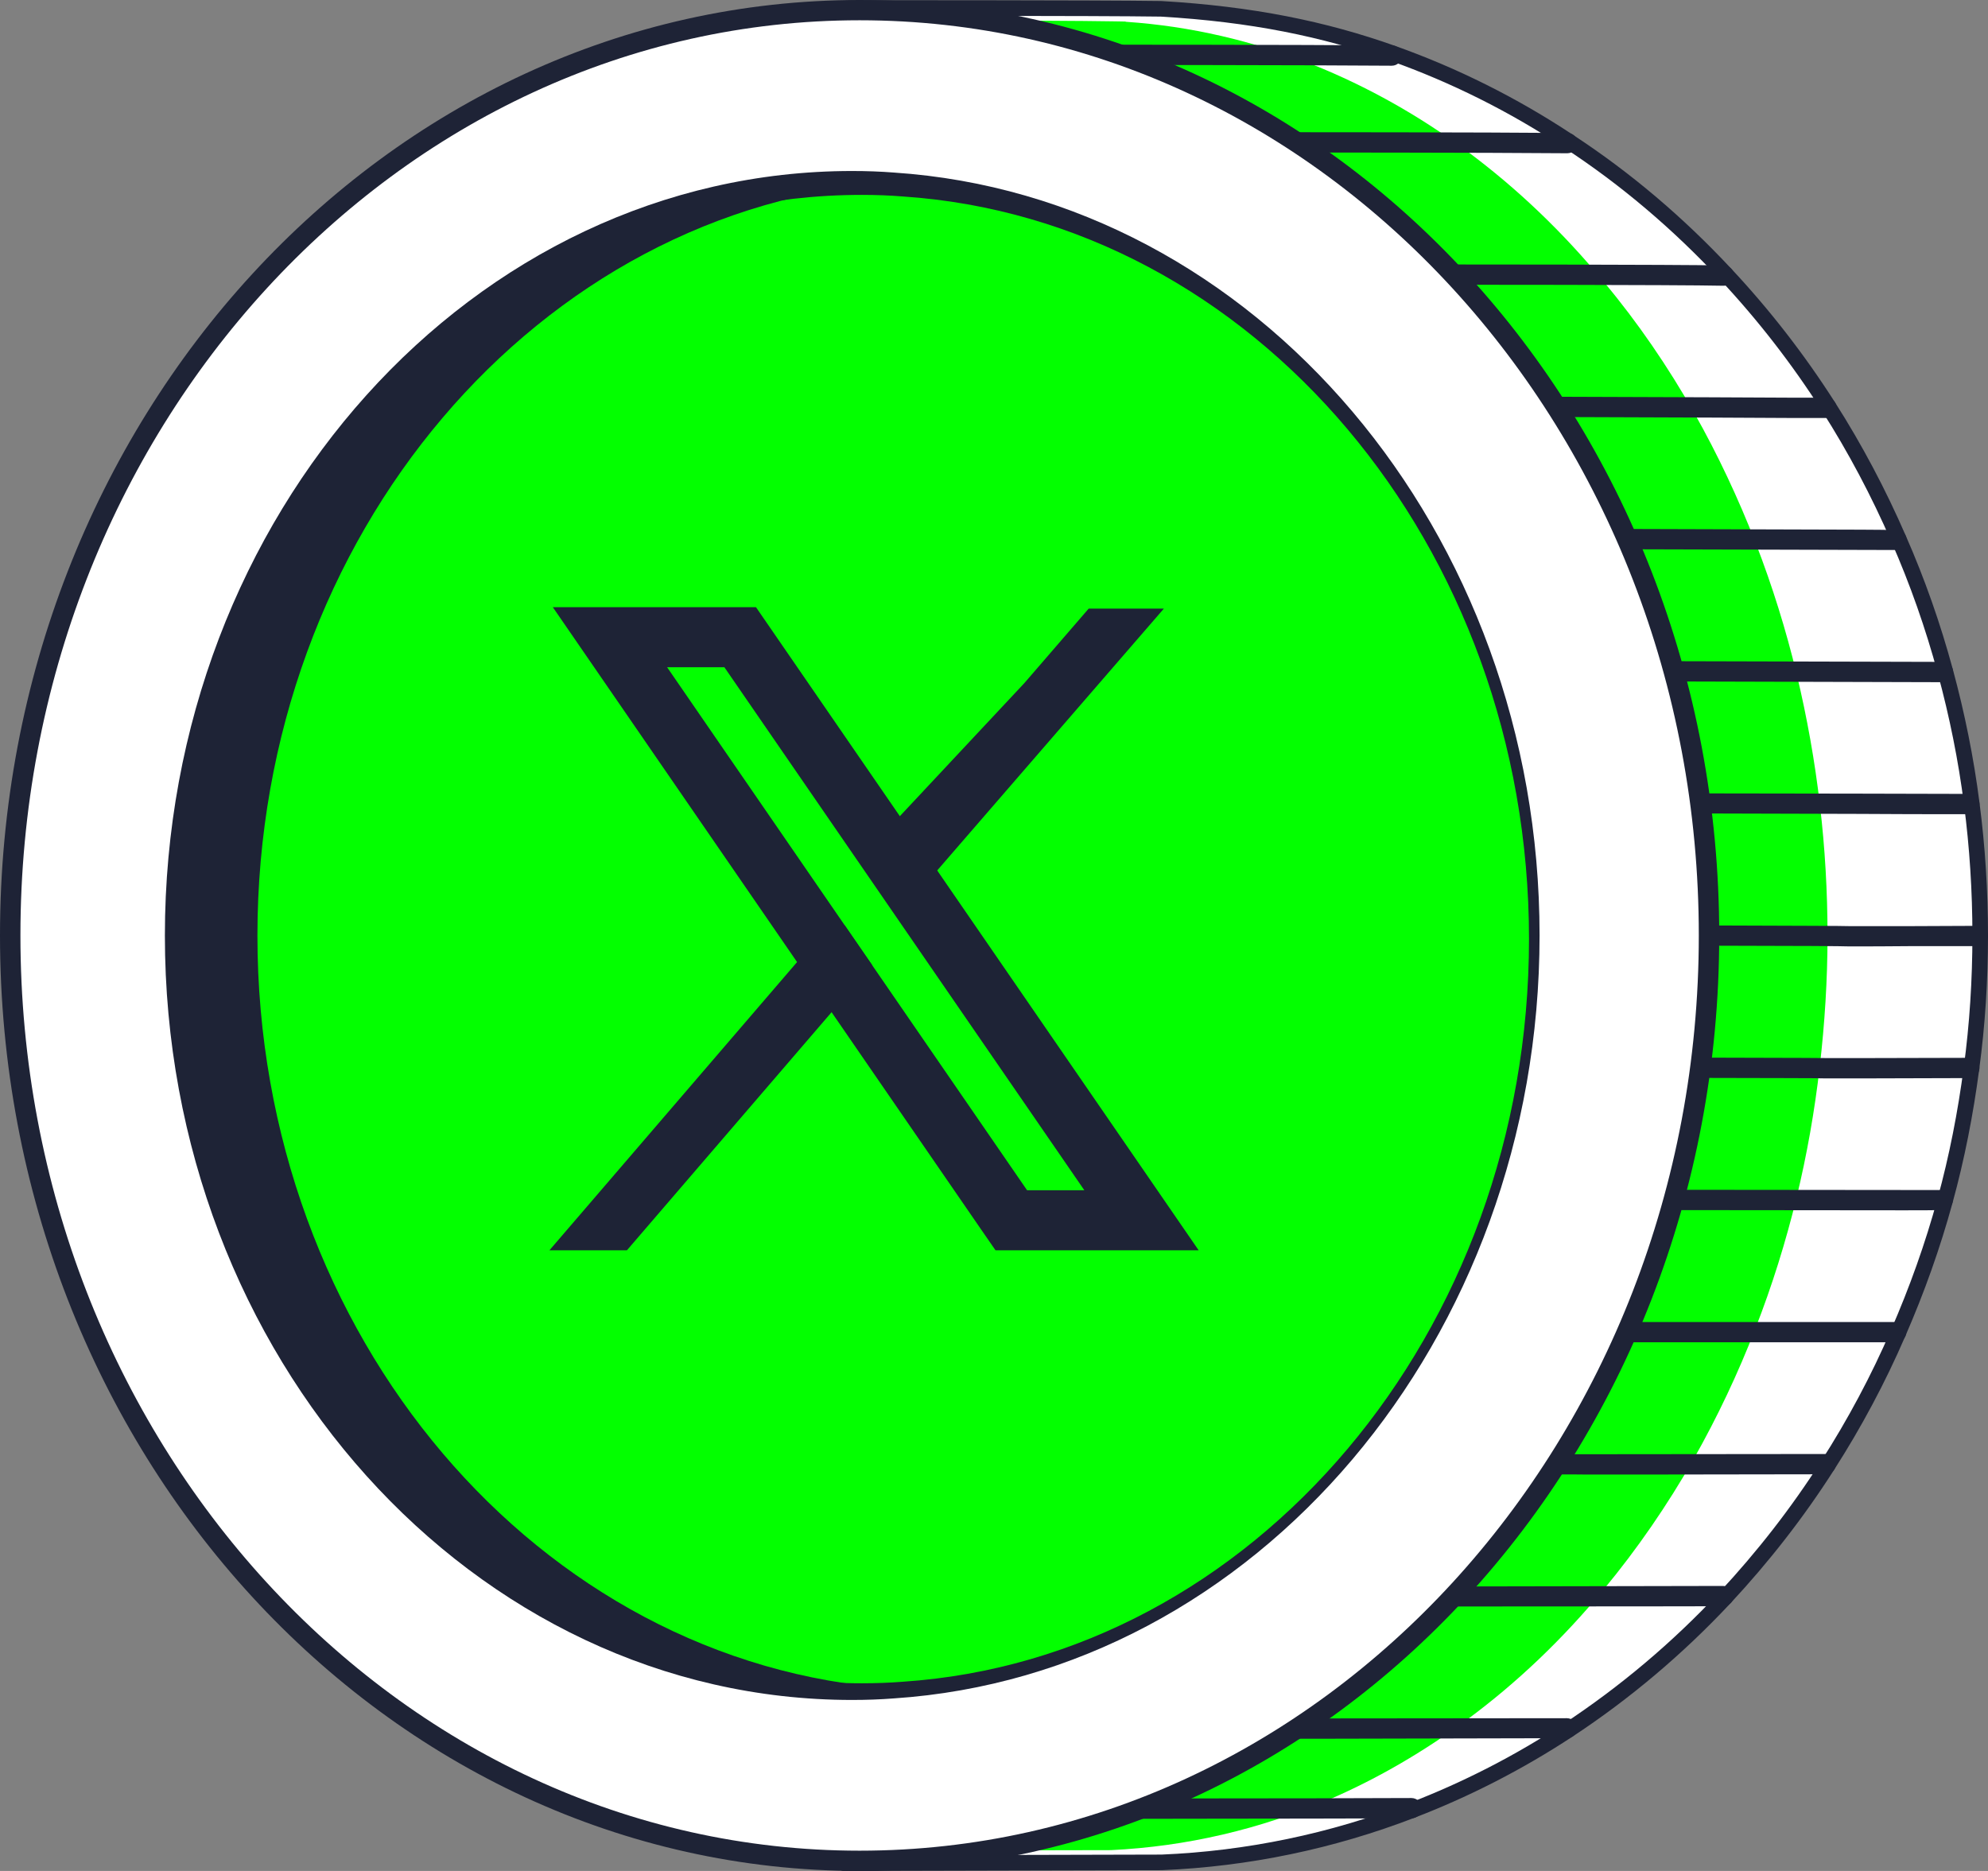 <?xml version="1.0" encoding="UTF-8"?>
<svg width="51px" height="48px" viewBox="0 0 51 48" version="1.1" xmlns="http://www.w3.org/2000/svg" xmlns:xlink="http://www.w3.org/1999/xlink">
    <rect x="0" y="0" width="51" height="48" fill="#808080" stroke="none"/>
    <title>Group 28</title>
    <g id="Page-1" stroke="none" stroke-width="1" fill="none" fill-rule="evenodd">
        <g id="HomeFondamentalementBourse" transform="translate(-161, -5338)">
            <g id="Group-24" transform="translate(100, 5193.978)">
                <g id="Group-25" transform="translate(-0, 85.022)">
                    <g id="Group-28" transform="translate(61, 59)">
                        <g id="Group-47" transform="translate(0, -0)" fill-rule="nonzero">
                            <g id="Group-19-Copy-2">
                                <path d="M50.741,24.003 L50.741,24.016 C50.741,25.163 50.662,26.296 50.516,27.402 C50.363,28.562 50.138,29.688 49.84,30.788 C49.515,31.96 49.117,33.087 48.64,34.174 C48.122,35.366 47.519,36.492 46.836,37.566 C46.06,38.778 45.179,39.911 44.204,40.952 C42.997,42.243 41.651,43.382 40.193,44.338 C38.946,45.161 37.607,45.853 36.208,46.393 C34.186,47.17 32.018,47.631 29.763,47.723 L29.71,47.723 C27.761,47.73 23.524,47.737 21.621,47.743 C21.621,47.743 7.161,42.315 7.161,23.997 C7.161,5.685 21.469,0.263 21.469,0.263 C21.469,0.263 27.933,0.257 29.796,0.29 C29.989,0.29 30.135,0.296 30.221,0.296 C32.124,0.415 33.967,0.804 35.704,1.423 C37.295,1.989 38.807,2.747 40.206,3.669 C41.671,4.631 43.017,5.777 44.224,7.075 C45.199,8.109 46.074,9.242 46.849,10.46 C47.532,11.527 48.136,12.667 48.653,13.853 C49.13,14.939 49.528,16.072 49.846,17.238 C50.145,18.338 50.37,19.465 50.523,20.624 C50.668,21.724 50.741,22.857 50.741,24.003 Z" id="Path" fill="#F3FFF3"></path>
                                <path d="M50.741,24.003 L50.741,24.016 C50.741,25.163 50.662,26.296 50.516,27.402 C50.363,28.562 50.138,29.688 49.84,30.788 C49.515,31.96 49.117,33.087 48.64,34.174 C48.122,35.366 47.519,36.492 46.836,37.566 C46.06,38.778 45.179,39.911 44.204,40.952 C42.997,42.243 41.651,43.382 40.193,44.338 C38.946,45.161 37.607,45.853 36.208,46.393 C34.186,47.17 32.018,47.631 29.763,47.723 L29.71,47.723 C31.381,47.486 32.999,47.032 34.53,46.393 C35.85,45.839 37.116,45.154 38.303,44.344 C39.715,43.376 41.021,42.236 42.202,40.952 C43.15,39.911 44.018,38.778 44.781,37.566 C45.457,36.499 46.054,35.359 46.564,34.174 C47.035,33.087 47.433,31.954 47.745,30.788 C48.05,29.688 48.275,28.562 48.427,27.402 C48.573,26.296 48.646,25.169 48.646,24.016 L48.646,24.003 C48.646,22.857 48.573,21.724 48.427,20.624 C48.282,19.465 48.05,18.332 47.751,17.232 C47.44,16.066 47.042,14.933 46.571,13.846 C46.067,12.66 45.47,11.527 44.794,10.46 C44.032,9.235 43.163,8.096 42.208,7.055 C41.028,5.77 39.722,4.631 38.31,3.662 C36.977,2.753 35.551,1.996 34.053,1.416 C32.687,0.889 31.262,0.507 29.796,0.29 C29.989,0.29 30.135,0.296 30.221,0.296 C32.124,0.415 33.967,0.804 35.704,1.423 C37.295,1.989 38.807,2.747 40.206,3.669 C41.671,4.631 43.017,5.777 44.224,7.075 C45.199,8.109 46.074,9.242 46.849,10.46 C47.532,11.527 48.136,12.667 48.653,13.853 C49.13,14.939 49.528,16.072 49.846,17.238 C50.145,18.338 50.37,19.465 50.523,20.624 C50.668,21.724 50.741,22.857 50.741,24.003 Z" id="Path" fill="#FFFFFF"></path>
                                <path d="M23.852,0.206 L25.357,0.207 C27.094,0.209 28.94,0.214 29.785,0.226 C32.117,0.363 33.963,0.741 35.73,1.368 C37.306,1.929 38.823,2.685 40.242,3.626 C41.701,4.579 43.054,5.728 44.27,7.033 C45.243,8.072 46.131,9.215 46.906,10.43 C47.59,11.501 48.195,12.644 48.709,13.828 C49.189,14.919 49.59,16.062 49.905,17.225 C50.208,18.342 50.438,19.479 50.583,20.617 C50.728,21.728 50.8,22.866 50.8,23.997 C50.8,25.14 50.728,26.284 50.576,27.409 C50.425,28.559 50.201,29.703 49.899,30.801 C49.583,31.958 49.175,33.101 48.695,34.2 C48.188,35.376 47.577,36.519 46.886,37.597 C46.111,38.812 45.223,39.948 44.25,40.993 C43.041,42.286 41.687,43.428 40.229,44.388 C38.968,45.216 37.621,45.908 36.229,46.443 C34.167,47.239 32.001,47.689 29.803,47.78 L29.803,47.78 L21.653,47.8 C21.212,47.648 17.803,46.268 14.344,42.781 C11.04,39.446 7.102,33.476 7.102,23.997 C7.102,14.524 11.001,8.56 14.272,5.225 C17.631,1.795 20.948,0.408 21.402,0.225 L21.402,0.225 L22.409,0.206 L23.852,0.206 Z" id="Shape" stroke="#1E2336" stroke-width="0.4" fill="#FFFFFF"></path>
                                <path d="M21.199,0.52 C20.829,0.692 17.877,2.108 14.96,5.461 C12.103,8.754 8.692,14.636 8.692,24.003 C8.692,33.37 12.144,39.266 15.043,42.559 C17.988,45.905 20.964,47.315 21.328,47.48 L28.478,47.466 C28.484,47.466 28.49,47.466 28.496,47.466 C30.43,47.374 32.33,46.933 34.141,46.149 C35.352,45.622 36.528,44.937 37.633,44.12 C38.909,43.178 40.091,42.052 41.144,40.774 C41.996,39.746 42.773,38.62 43.455,37.421 C44.054,36.361 44.589,35.234 45.036,34.075 C45.46,32.988 45.812,31.862 46.089,30.722 C46.353,29.635 46.553,28.502 46.683,27.369 C46.812,26.256 46.883,25.13 46.883,24.016 L46.883,24.003 C46.883,22.877 46.818,21.757 46.689,20.657 C46.559,19.537 46.359,18.411 46.095,17.311 C45.818,16.158 45.466,15.032 45.048,13.951 C44.595,12.786 44.066,11.659 43.466,10.599 C42.79,9.406 42.014,8.273 41.161,7.252 C40.103,5.961 38.921,4.835 37.645,3.886 C36.405,2.964 35.076,2.22 33.7,1.667 C32.153,1.047 30.536,0.672 28.896,0.56 C28.89,0.56 28.878,0.56 28.872,0.553 C28.802,0.553 28.684,0.547 28.537,0.547 C26.979,0.52 21.74,0.52 21.199,0.52 Z" id="Path" fill="#03FF00"></path>
                                <path d="M28.729,46.663 C28.583,46.663 28.464,46.551 28.464,46.406 C28.464,46.261 28.583,46.142 28.729,46.142 C29.883,46.142 31.905,46.136 33.748,46.136 L36.208,46.129 C36.354,46.129 36.473,46.248 36.473,46.386 C36.473,46.531 36.354,46.65 36.208,46.65 L33.748,46.656 C31.918,46.656 29.909,46.663 28.749,46.663 C28.742,46.663 28.736,46.663 28.729,46.663 Z" id="Path" fill="#1E2336"></path>
                                <path d="M33.138,44.608 C32.992,44.608 32.873,44.496 32.873,44.351 C32.873,44.206 32.992,44.087 33.138,44.087 L33.668,44.087 C33.695,44.087 33.722,44.087 33.748,44.094 C33.755,44.087 33.761,44.087 33.768,44.087 C33.887,44.087 35.074,44.087 40.193,44.081 C40.339,44.081 40.458,44.193 40.458,44.338 C40.458,44.483 40.339,44.594 40.193,44.594 L33.94,44.608 C33.894,44.608 33.848,44.608 33.808,44.608 C33.794,44.608 33.788,44.608 33.775,44.608 C33.741,44.608 33.596,44.608 33.138,44.608 Z" id="Path" fill="#1E2336"></path>
                                <path d="M36.964,41.215 C36.824,41.215 36.705,41.103 36.705,40.958 C36.705,40.814 36.824,40.702 36.964,40.702 L44.158,40.688 L44.204,40.688 C44.27,40.688 44.323,40.715 44.37,40.748 C44.463,40.82 44.469,40.919 44.469,40.952 C44.469,41.024 44.443,41.103 44.363,41.156 C44.317,41.189 44.264,41.209 44.197,41.209 C44.184,41.209 44.164,41.209 44.138,41.209 C44.131,41.209 44.131,41.209 44.131,41.209 L44.085,41.209 C43.687,41.209 42.142,41.215 36.964,41.215 Z" id="Path" fill="#1E2336"></path>
                                <path d="M41.134,37.83 C40.829,37.83 40.763,37.83 40.697,37.83 C40.584,37.83 40.458,37.823 39.457,37.83 C39.311,37.83 39.191,37.711 39.191,37.566 C39.191,37.421 39.311,37.309 39.457,37.309 C40.465,37.309 40.59,37.309 40.697,37.309 C40.902,37.309 41.048,37.309 46.836,37.303 C46.982,37.303 47.095,37.421 47.095,37.566 C47.095,37.704 46.982,37.823 46.836,37.823 C43.077,37.83 41.698,37.83 41.134,37.83 Z" id="Path" fill="#1E2336"></path>
                                <path d="M45.948,34.437 C44.25,34.437 42.308,34.437 41.174,34.437 C41.028,34.437 40.909,34.319 40.909,34.174 C40.909,34.035 41.028,33.917 41.174,33.917 C43.037,33.917 47.101,33.917 48.64,33.917 C48.785,33.917 48.905,34.029 48.905,34.174 C48.905,34.319 48.785,34.437 48.64,34.437 C48.036,34.437 47.042,34.437 45.948,34.437 Z" id="Path" fill="#1E2336"></path>
                                <path d="M48.819,31.051 C47.015,31.051 43.998,31.045 42.507,31.045 C42.361,31.045 42.241,30.926 42.241,30.781 C42.241,30.643 42.361,30.524 42.507,30.524 C44.337,30.524 48.467,30.531 49.833,30.531 C49.979,30.531 50.098,30.643 50.098,30.788 C50.098,30.933 49.979,31.045 49.84,31.045 C49.581,31.051 49.236,31.051 48.819,31.051 Z" id="Path" fill="#1E2336"></path>
                                <path d="M46.962,27.666 C46.796,27.666 46.79,27.666 46.777,27.666 C46.697,27.659 45.45,27.659 43.07,27.653 C42.924,27.653 42.812,27.534 42.812,27.396 C42.812,27.251 42.924,27.132 43.07,27.132 C46.717,27.139 46.777,27.145 46.816,27.145 C46.836,27.145 47.048,27.145 48.076,27.145 L50.516,27.139 C50.662,27.139 50.781,27.257 50.781,27.402 C50.781,27.541 50.662,27.659 50.516,27.659 L48.076,27.666 C47.446,27.666 47.128,27.666 46.962,27.666 Z" id="Path" fill="#1E2336"></path>
                                <path d="M47.751,24.28 C47.572,24.28 47.519,24.28 47.42,24.28 C47.168,24.273 46.644,24.267 43.057,24.26 C42.918,24.26 42.798,24.142 42.798,24.003 C42.798,23.858 42.918,23.74 43.057,23.74 C46.651,23.753 47.174,23.753 47.426,23.76 C47.632,23.76 47.632,23.76 49.09,23.76 L50.741,23.753 C50.887,23.753 51,23.872 51,24.01 C51,24.155 50.887,24.273 50.741,24.273 L49.09,24.273 C48.315,24.28 47.95,24.28 47.751,24.28 Z" id="Path" fill="#1E2336"></path>
                                <path d="M49.628,20.888 C49.316,20.888 48.898,20.888 47.705,20.881 L43.05,20.868 C42.904,20.868 42.785,20.756 42.792,20.611 C42.792,20.466 42.904,20.354 43.05,20.354 L47.705,20.361 C49.541,20.367 49.541,20.367 50.138,20.367 L50.523,20.367 C50.662,20.367 50.781,20.479 50.781,20.624 C50.781,20.769 50.668,20.888 50.523,20.888 L50.138,20.888 C49.926,20.888 49.793,20.888 49.628,20.888 Z" id="Path" fill="#1E2336"></path>
                                <path d="M49.846,17.502 C49.183,17.502 42.513,17.482 42.46,17.482 C42.314,17.476 42.202,17.364 42.202,17.219 C42.202,17.074 42.321,16.962 42.46,16.962 C42.52,16.962 49.203,16.981 49.846,16.981 C49.986,16.981 50.105,17.1 50.105,17.238 C50.105,17.383 49.986,17.502 49.846,17.502 Z" id="Path" fill="#1E2336"></path>
                                <path d="M48.534,14.11 L48.514,14.11 C48.507,14.11 48.494,14.11 48.487,14.11 C48.48,14.11 48.48,14.11 48.474,14.11 C48.447,14.11 48.421,14.11 48.394,14.11 L41.108,14.09 C40.962,14.09 40.842,13.971 40.842,13.826 C40.842,13.681 40.962,13.569 41.108,13.569 L47.764,13.589 C48.182,13.589 48.388,13.596 48.474,13.596 L48.474,13.589 L48.52,13.596 C48.527,13.596 48.534,13.596 48.534,13.596 C48.573,13.589 48.613,13.589 48.653,13.589 C48.799,13.589 48.911,13.708 48.911,13.853 C48.911,13.998 48.799,14.11 48.653,14.11 C48.6,14.11 48.56,14.11 48.534,14.11 Z" id="Path" fill="#1E2336"></path>
                                <path d="M46.684,10.724 C46.677,10.724 46.67,10.724 46.664,10.724 L46.054,10.724 C45.179,10.717 43.302,10.711 39.364,10.697 C39.225,10.697 39.105,10.579 39.105,10.434 C39.105,10.296 39.225,10.177 39.371,10.177 C43.309,10.19 45.179,10.197 46.054,10.203 C46.525,10.203 46.71,10.203 46.77,10.203 C46.777,10.203 46.777,10.203 46.783,10.203 C46.81,10.203 46.836,10.203 46.849,10.203 C46.995,10.203 47.115,10.315 47.115,10.46 C47.115,10.605 46.995,10.717 46.856,10.724 C46.823,10.724 46.803,10.724 46.79,10.724 C46.783,10.724 46.77,10.724 46.763,10.724 C46.737,10.724 46.71,10.724 46.684,10.724 Z" id="Path" fill="#1E2336"></path>
                                <path d="M44.224,7.331 C44.224,7.331 44.224,7.331 44.217,7.331 C43.05,7.305 36.924,7.305 36.858,7.305 C36.712,7.305 36.599,7.186 36.599,7.048 C36.599,6.903 36.712,6.785 36.858,6.785 C36.917,6.785 43.057,6.785 44.23,6.811 C44.376,6.818 44.489,6.936 44.489,7.081 C44.482,7.219 44.37,7.331 44.224,7.331 Z" id="Path" fill="#1E2336"></path>
                                <path d="M40.206,3.932 C38.051,3.913 33.059,3.913 33.005,3.913 C32.866,3.913 32.747,3.801 32.747,3.656 C32.747,3.511 32.866,3.392 33.005,3.392 C33.059,3.392 38.058,3.392 40.213,3.412 C40.358,3.412 40.471,3.531 40.471,3.676 C40.471,3.814 40.352,3.932 40.206,3.932 Z" id="Path" fill="#1E2336"></path>
                                <path d="M35.704,1.686 C33.277,1.667 28.245,1.667 28.192,1.667 C28.046,1.667 27.933,1.555 27.933,1.41 C27.933,1.265 28.046,1.146 28.192,1.146 C28.245,1.146 33.277,1.146 35.711,1.166 C35.85,1.166 35.969,1.284 35.969,1.423 C35.969,1.568 35.85,1.686 35.704,1.686 Z" id="Path" fill="#1E2336"></path>
                                <path d="M43.846,24.003 C43.846,37.112 34.086,47.743 22.052,47.743 C21.038,47.743 20.037,47.664 19.055,47.519 C16.569,47.144 14.215,46.314 12.067,45.108 C7.094,42.309 3.236,37.487 1.419,31.644 C0.67,29.24 0.265,26.671 0.265,24.003 C0.265,10.888 10.018,0.257 22.052,0.257 C25.215,0.257 28.225,0.995 30.937,2.319 C36.069,4.815 40.153,9.413 42.261,15.104 C43.163,17.535 43.707,20.163 43.819,22.91 C43.839,23.272 43.846,23.634 43.846,24.003 Z" id="Path" fill="#FFFFFF"></path>
                                <path d="M22.052,48 C9.892,48 0,37.237 0,23.997 C0,10.763 9.892,0 22.052,0 C34.212,0 44.105,10.763 44.105,23.997 C44.105,37.237 34.212,48 22.052,48 Z M22.052,0.52 C10.184,0.52 0.524,11.053 0.524,23.997 C0.524,36.947 10.184,47.48 22.052,47.48 C33.927,47.48 43.581,36.947 43.581,23.997 C43.581,11.053 33.927,0.52 22.052,0.52 Z" id="Shape" fill="#1E2336"></path>
                                <path d="M21.86,43.613 C12.14,43.613 4.23,34.813 4.23,24.003 C4.23,13.187 12.14,4.387 21.86,4.387 C22.231,4.387 22.589,4.4 22.934,4.427 C32.223,5.046 39.496,13.648 39.496,23.997 C39.496,34.352 32.223,42.954 22.934,43.573 C22.589,43.6 22.231,43.613 21.86,43.613 Z" id="Path" fill="#1E2336"></path>
                                <path d="M22.113,5 C12.678,5 5,13.563 5,24.096 C5,34.622 12.678,43.185 22.113,43.185 C22.471,43.185 22.822,43.172 23.154,43.146 C32.164,42.546 39.225,34.174 39.225,24.089 C39.225,14.011 32.164,5.639 23.154,5.04 C22.822,5.013 22.471,5 22.113,5 Z" id="Shape" fill="#03FF00"></path>
                                <path d="M4.489,24.003 C4.489,34.668 12.279,43.35 21.86,43.35 C22.218,43.35 22.569,43.343 22.921,43.317 C13.831,42.704 6.604,34.273 6.604,24.003 C6.604,13.727 13.831,5.296 22.921,4.683 C22.569,4.657 22.218,4.65 21.86,4.65 C12.279,4.65 4.489,13.332 4.489,24.003 Z" id="Path" fill="#1E2336"></path>
                            </g>
                        </g>
                        <g id="sl_z_072523_61700_05" transform="translate(14.639, 15.614)" fill="#1E2336">
                            <path d="M11.578,15.172 L2,1.255 L4.076,1.255 L13.654,15.172 L11.578,15.172 Z M14.513,14.581 L4.623,0.213 L0.018,0.213 L6.124,9.085 L6.716,9.945 L10.72,15.763 L11.031,16.213 L15.636,16.213 L14.513,14.581 L14.513,14.581 Z" id="Fill-3" stroke="#1E2336" stroke-width="0.5"></path>
                            <polyline id="Fill-4" stroke="#1E2336" stroke-width="0.5" points="6.826 8.268 7.419 9.128 1.329 16.213 0 16.213 6.826 8.268"></polyline>
                            <polygon id="Fill-5" points="9.158 7.002 8.282 5.5 11.638 1.913 13.29 0 15.219 0"></polygon>
                        </g>
                    </g>
                </g>
            </g>
        </g>
    </g>
</svg>